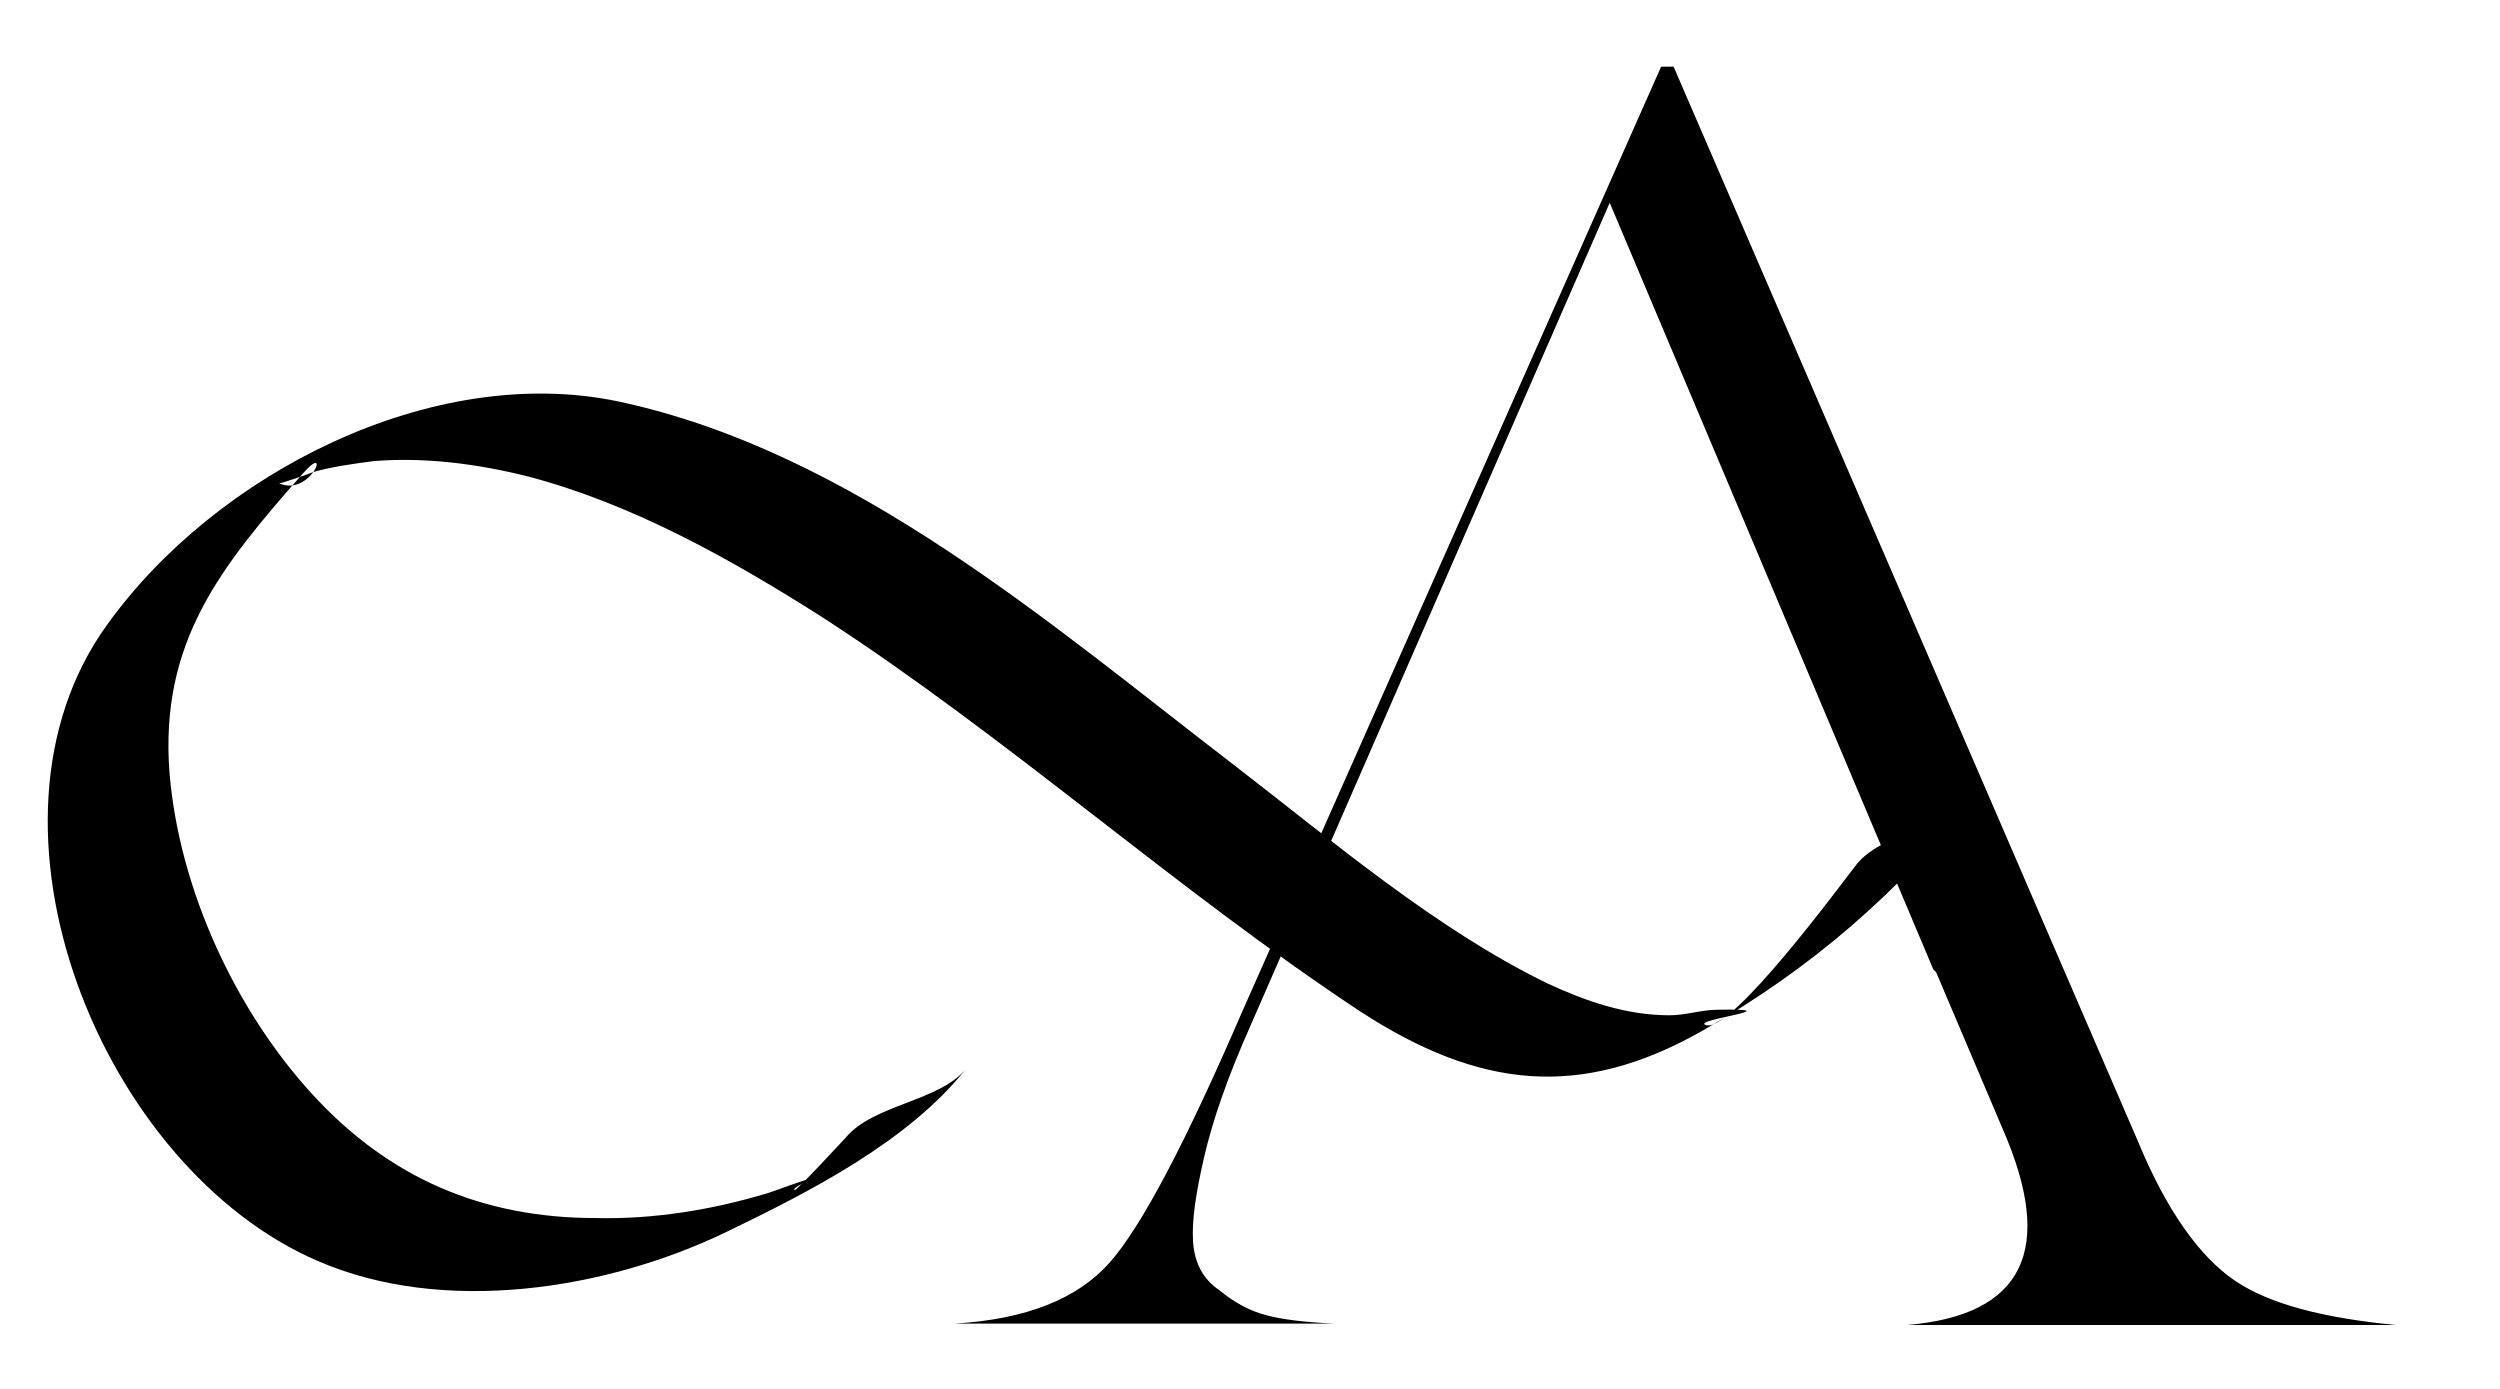 
<svg width="18px" height="10px" viewBox="0 0 18 10" version="1.1" xmlns="http://www.w3.org/2000/svg" xmlns:xlink="http://www.w3.org/1999/xlink">
	<style>
		@media (prefers-color-scheme: dark) {
			g {
				fill: #fff;
			}
		}
	</style>
    <g stroke="none" stroke-width="1" fill="none" fill-rule="evenodd">
        <g transform="translate(0.344, 0.48)" fill="#000000" fill-rule="nonzero">
            <g>
                <path d="M5.746,7.71 C5.746,7.71 5.386,8.1 5.376,8.09 C5.346,8.04 5.906,7.89 5.476,8.01 C5.376,8.04 5.276,8.08 5.186,8.11 C4.786,8.23 4.366,8.3 3.946,8.29 C3.126,8.29 2.456,8 1.906,7.4 C1.356,6.8 0.946,5.93 0.876,5.08 C0.806,4.14 1.246,3.6 1.836,2.93 C2.046,2.69 1.896,3.1 1.666,3 C1.686,3 1.916,2.92 1.906,2.92 C2.046,2.88 2.196,2.86 2.346,2.84 C2.716,2.81 3.096,2.86 3.456,2.95 C4.216,3.15 4.926,3.55 5.586,3.97 C6.926,4.84 8.116,5.92 9.446,6.8 C10.306,7.36 11.036,7.44 11.916,6.94 C12.716,6.48 13.306,5.96 13.896,5.24 C13.696,5.48 13.226,5.5 13.026,5.74 C12.916,5.88 12.116,6.97 11.936,6.9 C11.836,6.86 12.576,6.78 12.026,6.79 C11.906,6.79 11.796,6.83 11.676,6.83 C11.366,6.83 11.076,6.73 10.796,6.6 C9.996,6.21 9.256,5.58 8.556,5.04 C7.226,4.02 5.796,2.77 4.106,2.41 C2.766,2.13 1.206,2.93 0.426,4.02 C-0.614,5.46 0.386,7.93 1.946,8.6 C2.846,8.99 4.016,8.81 4.886,8.39 C5.486,8.1 6.196,7.74 6.616,7.21 C6.426,7.45 5.946,7.47 5.746,7.71 L5.746,7.71 L5.746,7.71 Z"></path>
                <path d="M13.576,6.5 L11.246,0.98 L8.666,6.89 C8.496,7.27 8.386,7.59 8.326,7.85 C8.266,8.11 8.236,8.31 8.246,8.46 C8.256,8.61 8.316,8.73 8.436,8.81 C8.546,8.9 8.656,8.96 8.776,8.99 C8.886,9.02 9.046,9.04 9.266,9.05 L6.526,9.05 C7.046,9.02 7.416,8.87 7.646,8.61 C7.876,8.35 8.196,7.74 8.606,6.79 L11.616,-8.8817842e-16 L11.706,-8.8817842e-16 L15.046,7.73 C15.256,8.24 15.496,8.57 15.746,8.74 C15.996,8.91 16.386,9.01 16.906,9.06 L13.386,9.06 C14.226,8.99 14.456,8.52 14.076,7.65 L13.596,6.52"></path>
            </g>
        </g>
    </g>
</svg>

